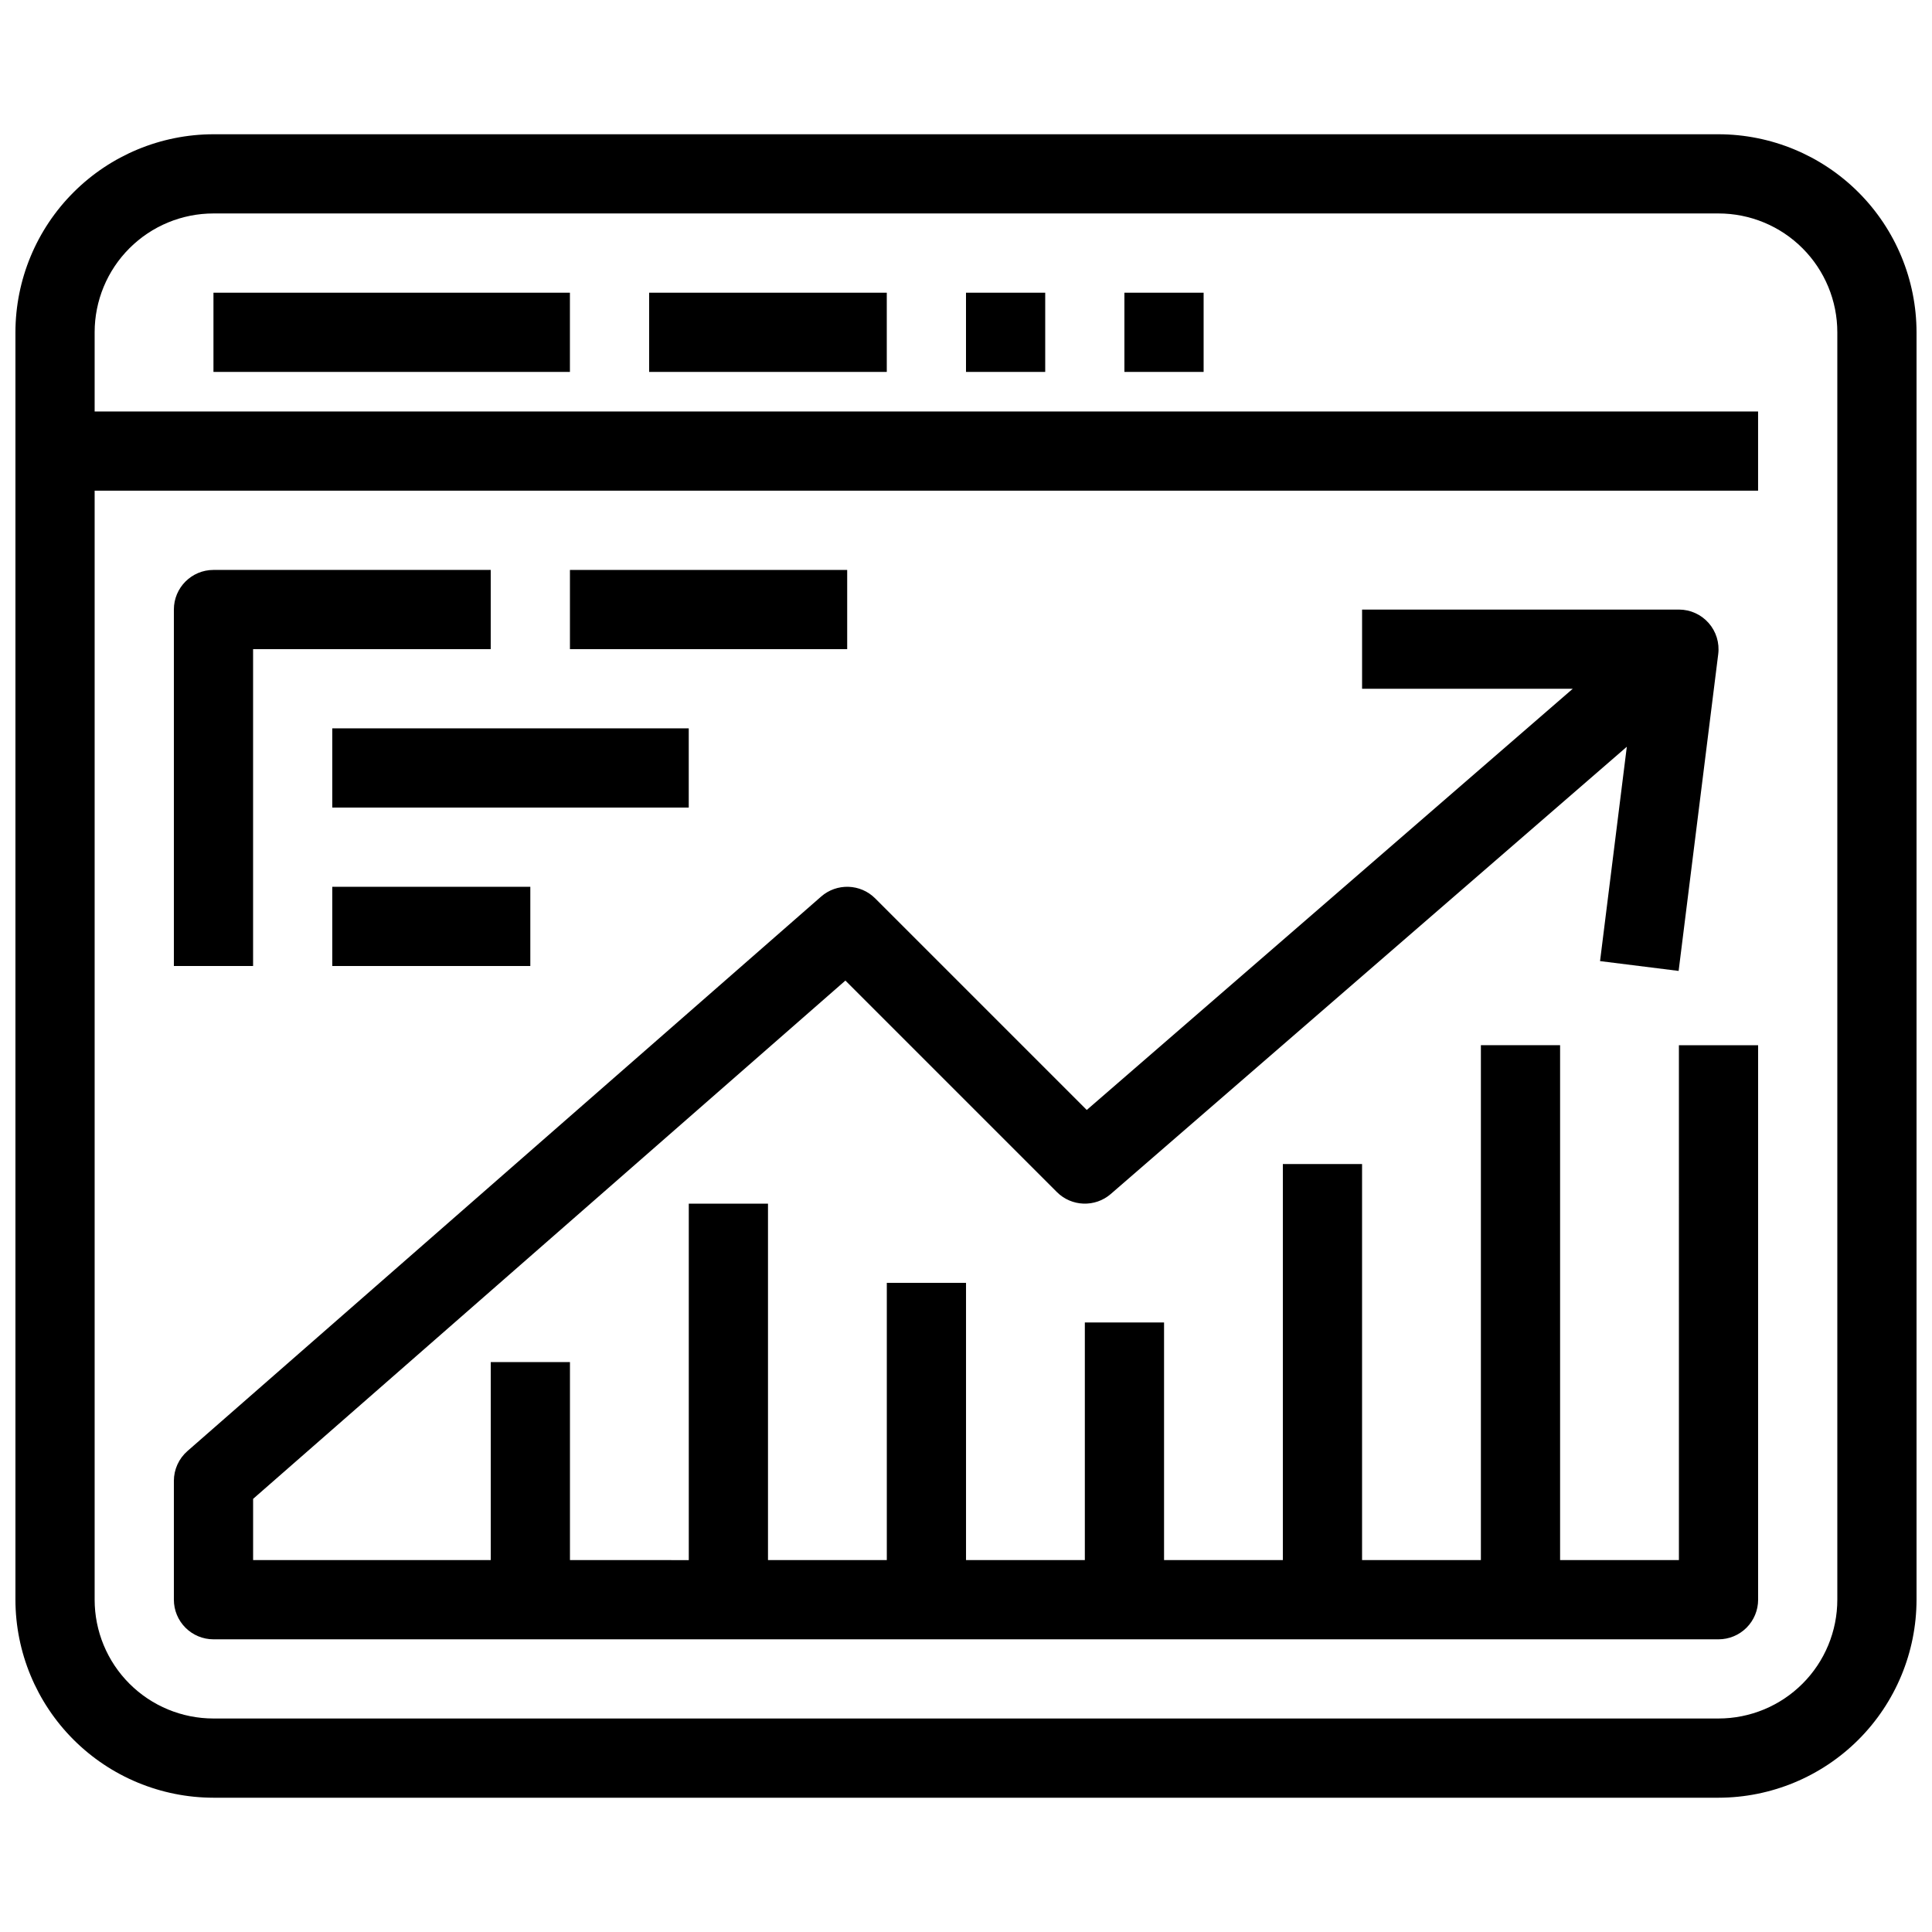 <?xml version="1.0" encoding="UTF-8"?>
<!-- The Best Svg Icon site in the world: iconSvg.co, Visit us! https://iconsvg.co -->
<svg width="800px" height="800px" version="1.1" viewBox="144 144 512 512" xmlns="http://www.w3.org/2000/svg">
 <defs>
  <clipPath id="a">
   <path d="m148.09 179h503.81v442h-503.81z"/>
  </clipPath>
 </defs>
 <g clip-path="url(#a)">
  <path d="m599.42 179.58h-398.85c-13.914 0.016-27.254 5.551-37.09 15.391-9.84 9.836-15.375 23.176-15.391 37.09v335.87c0.016 13.914 5.551 27.254 15.391 37.094 9.836 9.836 23.176 15.371 37.09 15.387h398.85c13.914-0.016 27.254-5.551 37.094-15.387 9.836-9.84 15.371-23.18 15.387-37.094v-335.87c-0.016-13.914-5.551-27.254-15.387-37.09-9.84-9.84-23.18-15.375-37.094-15.391zm31.488 388.35c0 8.352-3.316 16.363-9.223 22.266-5.902 5.906-13.914 9.223-22.266 9.223h-398.85c-8.352 0-16.359-3.316-22.266-9.223-5.906-5.902-9.223-13.914-9.223-22.266v-293.89h440.83v-20.992h-440.83v-20.992c0-8.352 3.316-16.359 9.223-22.266s13.914-9.223 22.266-9.223h398.85c8.352 0 16.363 3.316 22.266 9.223 5.906 5.906 9.223 13.914 9.223 22.266z"/>
 </g>
 <path d="m200.57 221.57h94.465v20.992h-94.465z"/>
 <path d="m316.03 221.57h62.977v20.992h-62.977z"/>
 <path d="m400 221.57h20.992v20.992h-20.992z"/>
 <path d="m441.98 221.57h20.992v20.992h-20.992z"/>
 <path d="m588.93 557.44h-31.488v-136.45h-20.992v136.45h-31.488v-104.96h-20.992v104.96h-31.484v-62.977h-20.992v62.977h-31.488v-73.473h-20.992v73.473h-31.488v-94.461h-20.992v94.465l-31.488-0.004v-52.48h-20.992v52.48h-62.977v-16.227l156.96-137.35 56.039 56.039c3.891 3.894 10.133 4.121 14.297 0.516l136.75-118.52-7.094 56.805 20.824 2.602 10.496-83.969v0.004c0.371-2.988-0.555-5.992-2.547-8.246-1.992-2.258-4.856-3.551-7.867-3.551h-83.969v20.992h55.828l-128.79 111.62-56.07-56.07c-3.902-3.906-10.168-4.117-14.324-0.484l-167.94 146.95c-2.281 1.992-3.59 4.875-3.59 7.902v31.488c0 2.785 1.105 5.453 3.074 7.422s4.637 3.074 7.422 3.074h398.85c2.785 0 5.453-1.105 7.422-3.074s3.074-4.637 3.074-7.422v-146.94h-20.992z"/>
 <path d="m211.07 316.03h62.977v-20.992h-73.473c-5.797 0-10.496 4.699-10.496 10.496v94.465h20.992z"/>
 <path d="m295.04 295.04h73.473v20.992h-73.473z"/>
 <path d="m232.06 337.02h94.465v20.992h-94.465z"/>
 <path d="m232.06 379.01h52.48v20.992h-52.48z"/>
</svg>